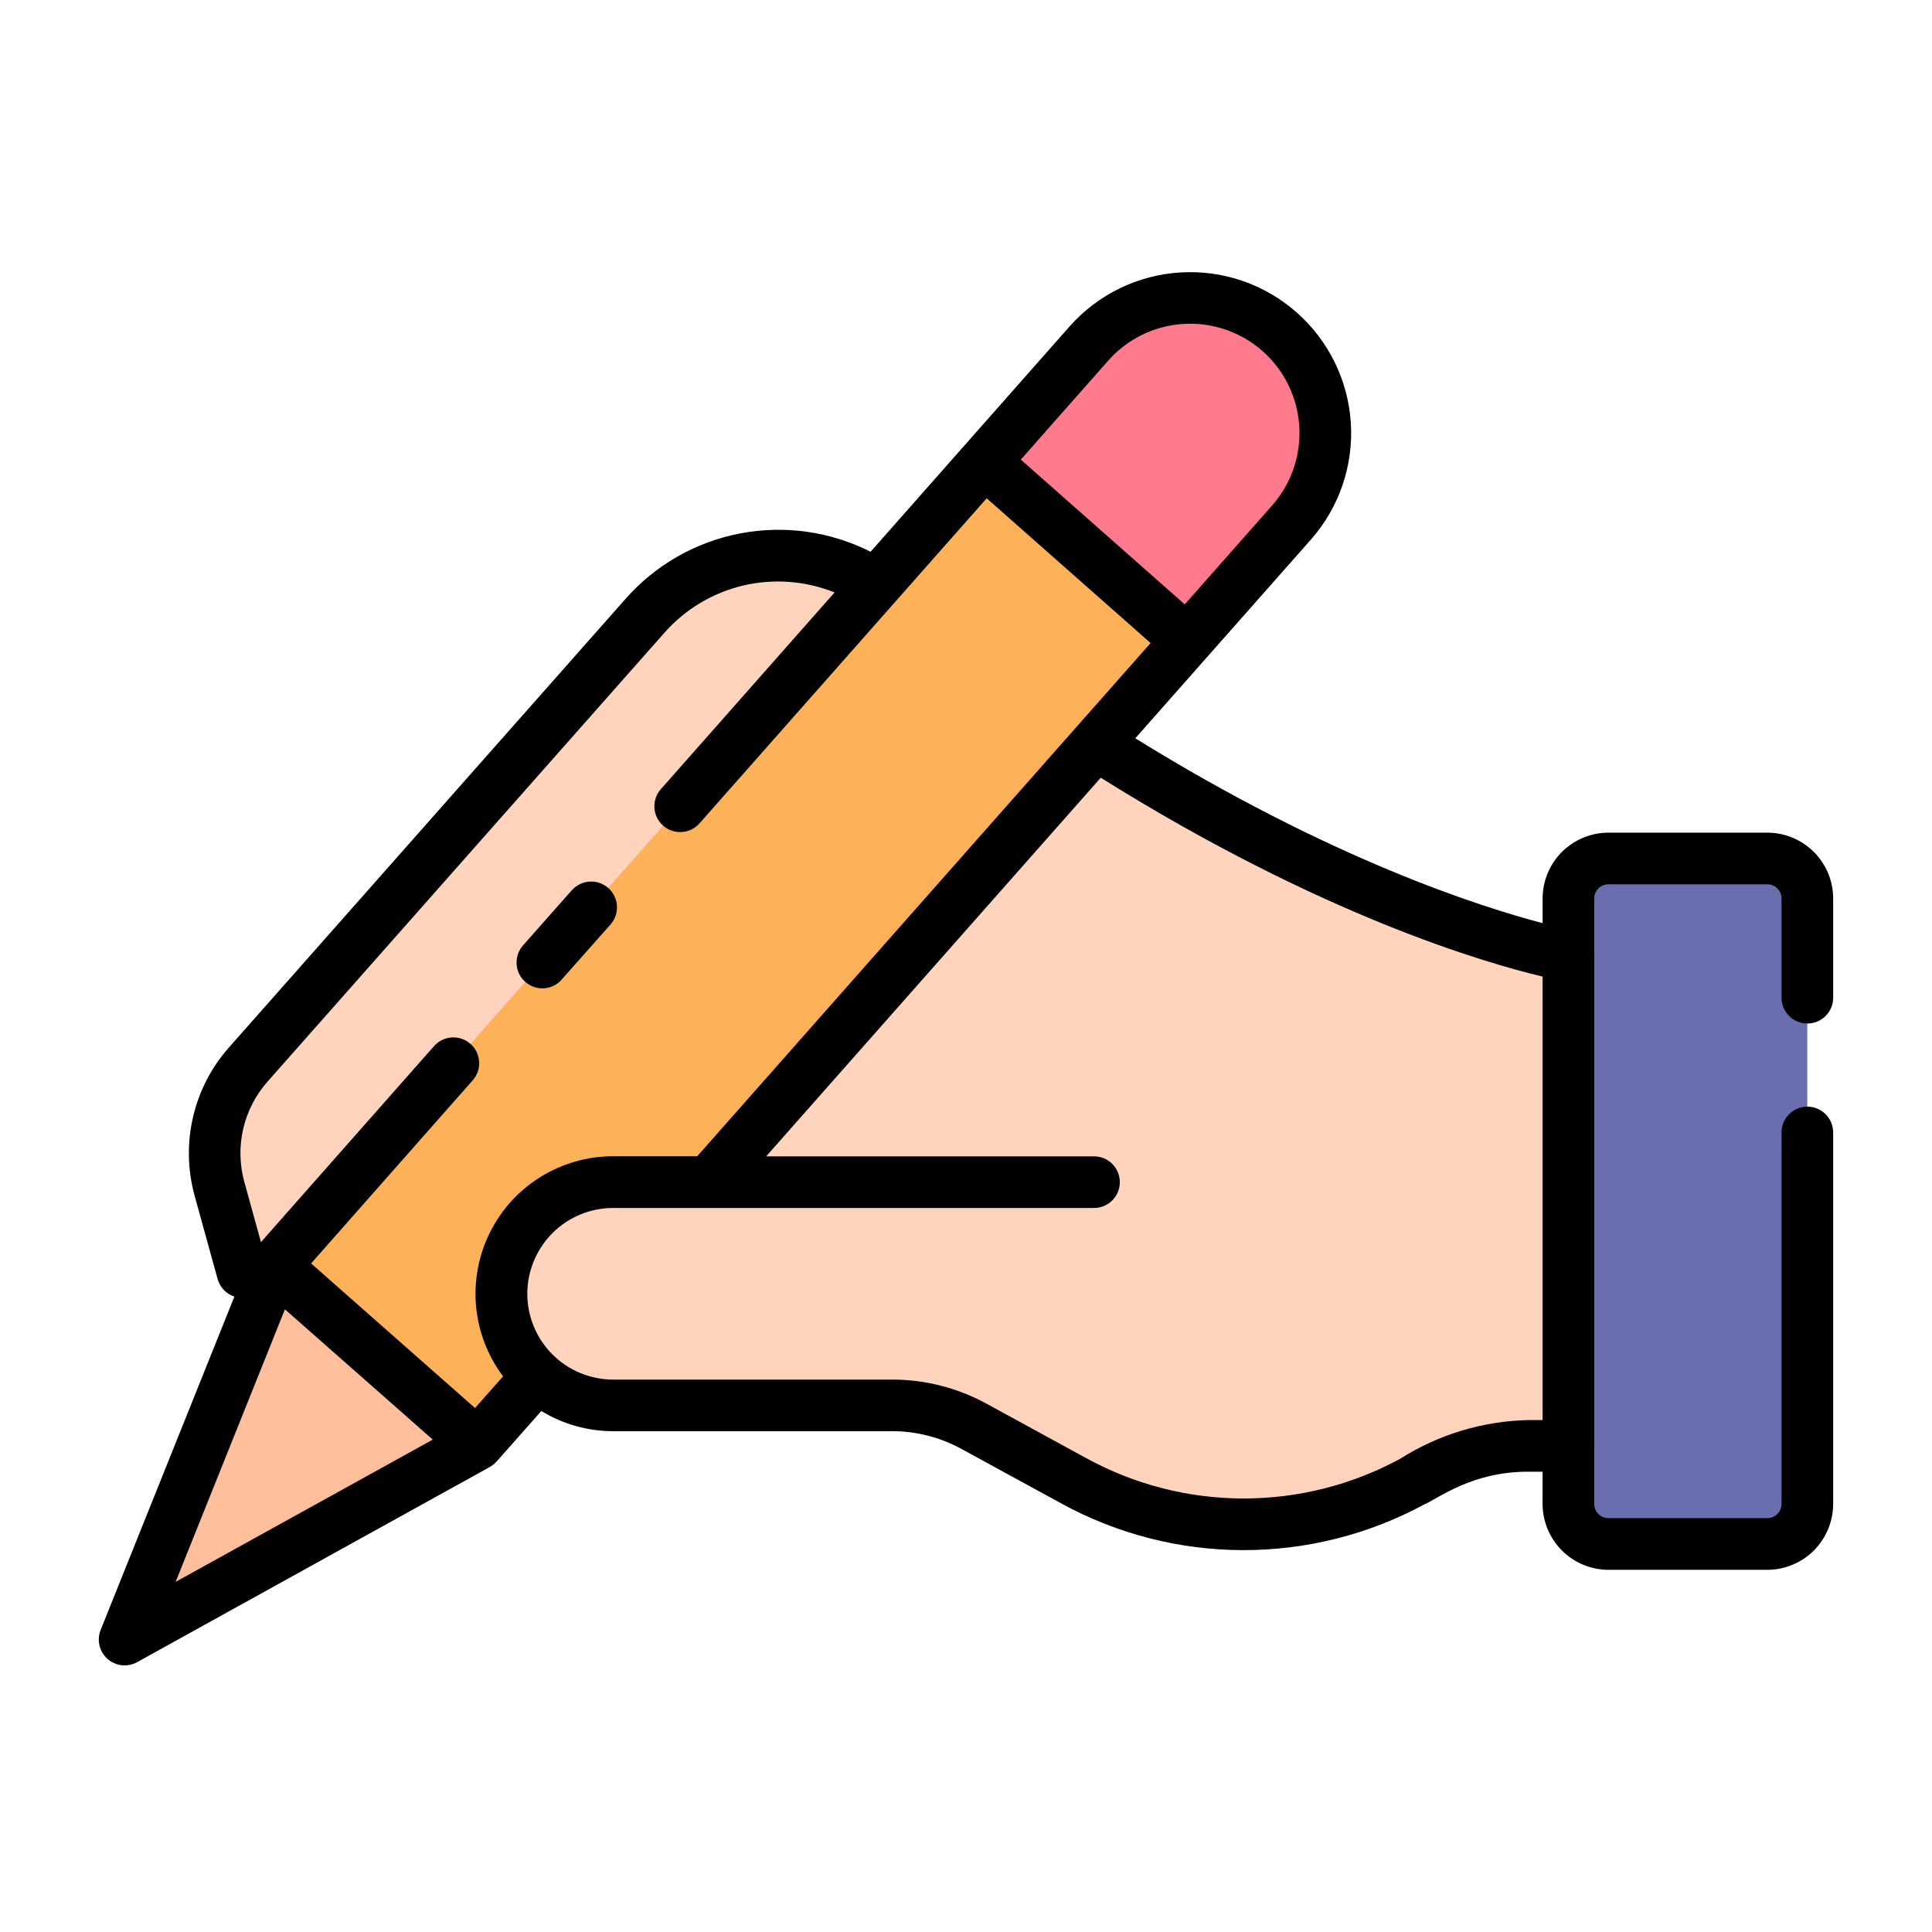 <svg width="44" height="44" viewBox="0 0 44 44" fill="none" xmlns="http://www.w3.org/2000/svg">
<path d="M14.695 14.019L5.655 24.245C5.321 24.624 5.086 25.079 4.971 25.57C4.856 26.061 4.864 26.573 4.995 27.061L5.344 28.325C5.396 28.511 5.507 28.675 5.661 28.792C5.814 28.91 6.002 28.973 6.196 28.973H6.42L19.951 13.313C19.136 12.782 18.157 12.561 17.192 12.69C16.228 12.82 15.342 13.291 14.696 14.019H14.695Z" fill="#FFD3BC"/>
<path d="M40.247 19.551H36.634C36.13 19.551 35.721 19.96 35.721 20.464V34.25C35.721 34.754 36.13 35.163 36.634 35.163H40.247C40.751 35.163 41.16 34.754 41.16 34.25V20.464C41.16 19.96 40.751 19.551 40.247 19.551Z" fill="#696EAF"/>
<path d="M19.95 13.313L6.255 28.828L6.42 28.973L10.87 32.896L24.961 16.946L29.418 11.896L24.802 7.821L19.95 13.313Z" fill="#FDB158"/>
<path d="M29.147 7.557C28.845 7.289 28.492 7.084 28.11 6.952C27.728 6.82 27.324 6.765 26.92 6.789C26.517 6.814 26.122 6.917 25.759 7.094C25.395 7.271 25.07 7.518 24.802 7.821L22.42 10.518V10.522L27.033 14.595H27.037L29.418 11.896C29.686 11.594 29.891 11.242 30.023 10.86C30.154 10.478 30.209 10.074 30.184 9.671C30.158 9.268 30.054 8.874 29.876 8.511C29.698 8.148 29.451 7.824 29.147 7.558V7.557Z" fill="#FF7A8C"/>
<path d="M6.255 28.828L6.196 28.973L2.84 37.34L10.871 32.896L6.42 28.973L6.255 28.828Z" fill="#FFBE9C"/>
<path d="M16.145 26.922H13.961C13.373 26.922 12.803 27.127 12.348 27.501C11.894 27.874 11.583 28.394 11.469 28.972C11.431 29.134 11.414 29.3 11.416 29.466C11.415 29.8 11.48 30.13 11.608 30.438C11.736 30.746 11.924 31.025 12.161 31.259C12.188 31.286 12.221 31.312 12.247 31.339C12.714 31.768 13.326 32.006 13.96 32.005H20.32C20.97 32.005 21.609 32.168 22.179 32.479L24.461 33.725C25.64 34.368 26.962 34.706 28.305 34.709C29.648 34.713 30.971 34.381 32.154 33.745L32.681 33.462C33.332 33.111 34.059 32.928 34.798 32.928H35.721V21.766C35.721 21.766 31.284 20.993 24.96 16.946L16.145 26.922Z" fill="#FFD3BC"/>
<path d="M41.162 23.31C41.318 23.31 41.467 23.248 41.577 23.138C41.688 23.028 41.749 22.878 41.749 22.722V20.461C41.749 20.064 41.59 19.683 41.309 19.402C41.027 19.121 40.645 18.963 40.248 18.963H36.633C36.236 18.963 35.854 19.121 35.572 19.402C35.291 19.683 35.132 20.064 35.132 20.461V21.024C33.728 20.657 30.294 19.566 25.856 16.814L29.861 12.282C30.501 11.552 30.826 10.599 30.764 9.63C30.702 8.661 30.258 7.757 29.53 7.115C28.803 6.473 27.85 6.145 26.881 6.205C25.912 6.264 25.006 6.705 24.362 7.431L19.827 12.566C18.911 12.103 17.868 11.955 16.859 12.148C15.851 12.34 14.935 12.861 14.254 13.63L5.215 23.854C4.815 24.305 4.534 24.849 4.397 25.436C4.26 26.022 4.271 26.634 4.428 27.216L4.956 29.128C4.982 29.221 5.03 29.307 5.097 29.377C5.163 29.447 5.246 29.499 5.338 29.529L2.292 37.121C2.247 37.234 2.238 37.358 2.266 37.476C2.294 37.594 2.358 37.701 2.449 37.781C2.54 37.861 2.653 37.911 2.774 37.925C2.894 37.938 3.016 37.913 3.122 37.855C3.122 37.855 9.145 34.521 11.153 33.411C11.211 33.377 11.264 33.335 11.309 33.286C11.586 32.972 12.329 32.134 12.329 32.134C12.82 32.435 13.385 32.594 13.961 32.594H20.317C20.869 32.594 21.412 32.733 21.896 32.998L24.178 34.244C25.443 34.935 26.861 35.3 28.302 35.303C29.744 35.307 31.164 34.95 32.432 34.265C32.764 34.122 33.519 33.517 34.798 33.517H35.131V34.25C35.132 34.648 35.29 35.03 35.572 35.312C35.853 35.593 36.235 35.751 36.633 35.752H40.248C40.646 35.751 41.027 35.593 41.309 35.312C41.59 35.03 41.749 34.648 41.749 34.25V25.791C41.749 25.635 41.687 25.485 41.577 25.375C41.467 25.265 41.317 25.203 41.161 25.203C41.005 25.203 40.856 25.265 40.745 25.375C40.635 25.485 40.573 25.635 40.573 25.791V34.249C40.573 34.336 40.539 34.419 40.478 34.48C40.417 34.541 40.334 34.575 40.248 34.575H36.633C36.546 34.575 36.464 34.541 36.402 34.48C36.341 34.419 36.307 34.336 36.307 34.249V32.944C36.307 32.938 36.309 32.933 36.309 32.928V21.765C36.309 21.759 36.307 21.753 36.307 21.747V20.461C36.307 20.375 36.342 20.293 36.403 20.233C36.464 20.172 36.547 20.139 36.633 20.139H40.248C40.333 20.139 40.416 20.172 40.477 20.233C40.538 20.293 40.573 20.375 40.573 20.461V22.722C40.573 22.799 40.589 22.876 40.618 22.947C40.648 23.019 40.691 23.083 40.746 23.138C40.8 23.193 40.865 23.236 40.937 23.265C41.008 23.295 41.084 23.31 41.162 23.31ZM25.241 8.21C25.679 7.717 26.294 7.417 26.952 7.377C27.611 7.336 28.258 7.559 28.753 7.995C29.247 8.431 29.548 9.046 29.59 9.704C29.632 10.362 29.412 11.01 28.976 11.506L26.982 13.764L23.248 10.467L25.241 8.21ZM4 36.026L6.489 29.819L9.856 32.786L4 36.026ZM10.819 32.067L7.085 28.774L10.763 24.606C10.815 24.548 10.855 24.481 10.88 24.408C10.906 24.334 10.917 24.257 10.912 24.179C10.908 24.102 10.888 24.026 10.854 23.956C10.82 23.887 10.773 23.824 10.715 23.773C10.656 23.721 10.589 23.682 10.515 23.657C10.442 23.632 10.364 23.622 10.287 23.627C10.209 23.632 10.134 23.653 10.064 23.687C9.995 23.722 9.933 23.77 9.882 23.828L5.943 28.289L5.562 26.908C5.455 26.515 5.447 26.101 5.54 25.703C5.633 25.306 5.823 24.939 6.093 24.633L15.134 14.408C15.606 13.874 16.232 13.499 16.925 13.335C17.619 13.172 18.346 13.227 19.007 13.493L15.059 17.963C15.005 18.021 14.964 18.088 14.938 18.162C14.911 18.236 14.899 18.314 14.903 18.392C14.907 18.47 14.927 18.547 14.961 18.617C14.995 18.688 15.043 18.751 15.101 18.803C15.16 18.855 15.229 18.894 15.303 18.919C15.377 18.944 15.455 18.954 15.534 18.948C15.612 18.943 15.688 18.921 15.758 18.886C15.827 18.85 15.889 18.801 15.94 18.741L22.471 11.348L26.204 14.645L15.879 26.333H13.962C13.381 26.333 12.81 26.495 12.315 26.801C11.82 27.107 11.42 27.544 11.16 28.065C10.9 28.585 10.79 29.168 10.842 29.747C10.895 30.327 11.107 30.88 11.457 31.345L10.819 32.067ZM34.8 32.341C33.763 32.365 32.752 32.673 31.877 33.229C30.781 33.821 29.553 34.13 28.308 34.127C27.061 34.124 25.836 33.809 24.743 33.211L22.462 31.965C21.805 31.607 21.068 31.419 20.32 31.419H13.962C13.444 31.418 12.947 31.212 12.581 30.846C12.215 30.479 12.009 29.982 12.009 29.464C12.01 28.946 12.216 28.449 12.582 28.083C12.949 27.716 13.446 27.511 13.964 27.511H24.916C25.072 27.511 25.221 27.449 25.331 27.339C25.442 27.229 25.503 27.079 25.503 26.923C25.503 26.767 25.442 26.618 25.331 26.507C25.221 26.397 25.072 26.335 24.916 26.335H17.449L25.069 17.712C30.078 20.847 33.833 21.933 35.132 22.241V32.341H34.8Z" fill="black"/>
<path d="M12.791 22.309L13.904 21.054C13.955 20.996 13.994 20.929 14.019 20.856C14.045 20.783 14.055 20.706 14.05 20.628C14.046 20.551 14.026 20.476 13.992 20.407C13.958 20.337 13.911 20.275 13.853 20.224C13.795 20.173 13.728 20.134 13.655 20.108C13.582 20.083 13.505 20.073 13.428 20.077C13.351 20.082 13.275 20.102 13.206 20.136C13.137 20.17 13.075 20.217 13.023 20.274L11.911 21.531C11.86 21.589 11.821 21.656 11.796 21.729C11.771 21.802 11.76 21.879 11.765 21.956C11.77 22.034 11.789 22.109 11.823 22.178C11.857 22.248 11.904 22.31 11.962 22.361C12.02 22.412 12.087 22.451 12.16 22.477C12.233 22.502 12.31 22.512 12.387 22.508C12.464 22.503 12.54 22.483 12.609 22.449C12.679 22.415 12.741 22.368 12.792 22.31L12.791 22.309Z" fill="black"/>
</svg>
